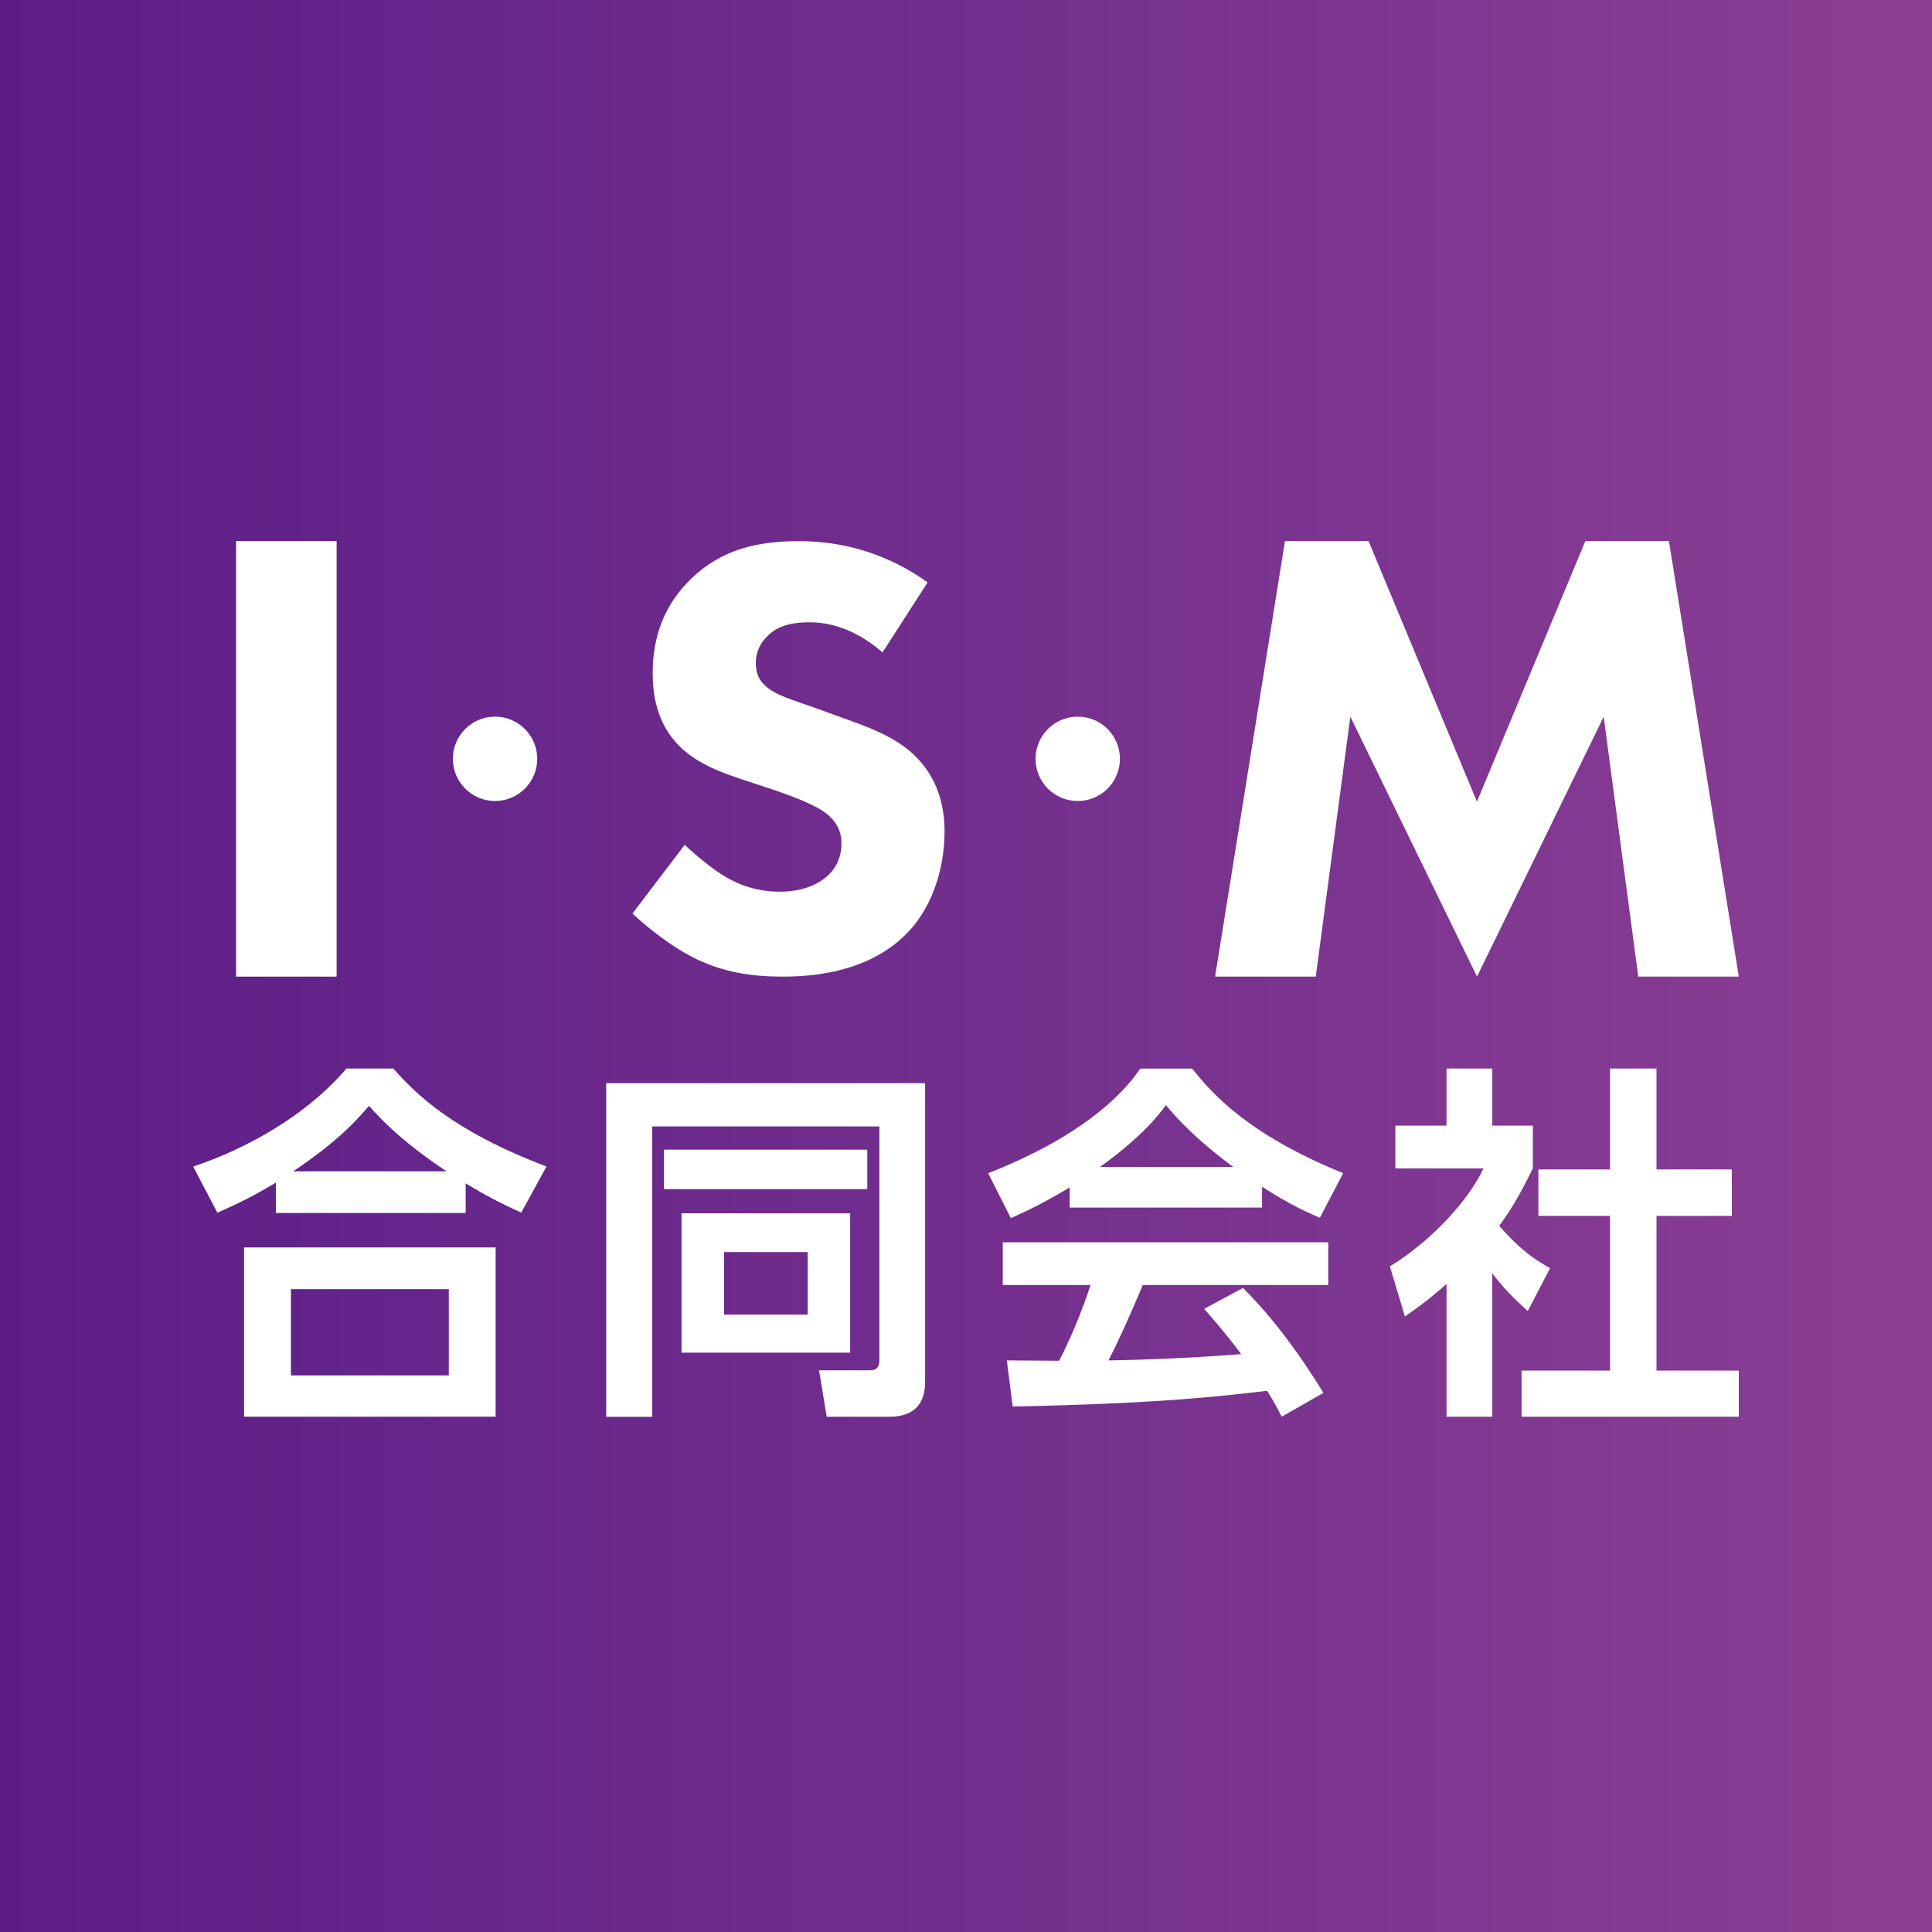<?xml version="1.0" encoding="UTF-8"?><svg id="_レイヤー_2" xmlns="http://www.w3.org/2000/svg" xmlns:xlink="http://www.w3.org/1999/xlink" viewBox="0 0 300 300"><rect x="0" y="0" width="300" height="300" fill="#808080" stroke="none"/><defs><style>.cls-1{fill:#fff;}.cls-2{fill:url(#_名称未設定グラデーション_7);}</style><linearGradient id="_名称未設定グラデーション_7" x1="0" y1="150" x2="300" y2="150" gradientUnits="userSpaceOnUse"><stop offset="0" stop-color="#5b1e87"/><stop offset="1" stop-color="#8b3f94"/></linearGradient></defs><g id="top"><g><rect class="cls-2" width="300" height="300"/><g><g><g><path class="cls-1" d="m37.9,193.7v26.28h39.06v-26.28h-39.06Zm31.79,19.87h-24.52v-13.39h24.52v13.39Z"/><path class="cls-1" d="m61.06,165.92h-7.27c-5.85,6.93-15.05,12.32-23.79,15.22l3.75,7.16c3.8-1.65,5.91-2.78,9.09-4.66v4.71h29.47v-4.6c3.01,1.82,5.11,2.95,8.63,4.54l3.92-7.16c-14.54-5.51-20.27-11.24-23.79-15.22Zm-15.53,15.96c7.21-4.83,10.05-8.18,11.76-10.16,1.82,1.99,4.83,5.34,12.04,10.16h-23.79Z"/></g><path class="cls-1" d="m94.13,219.98v-51.79h49.52v46.4c0,5.4-4.37,5.4-5.74,5.4h-9.54l-1.19-7.21h7.67c.68,0,1.7,0,1.7-1.53v-36.34h-35.27v45.09h-7.16Zm8.97-41.46h31.57v6.13h-31.57v-6.13Zm2.73,9.88h26.18v21.64h-26.18v-21.64Zm6.59,6.02v9.71h13v-9.71h-13Z"/><path class="cls-1" d="m166.1,184.38c-4.54,2.73-7.38,3.98-9.14,4.77l-3.52-6.98c13.8-5.4,20.56-11.7,23.62-16.24h8.06c3.07,3.86,8.63,10.22,23.45,16.24l-3.63,6.93c-1.82-.8-4.6-1.99-8.97-4.83v3.24h-29.87v-3.12Zm32.94,35.61c-.62-1.14-1.02-1.99-2.27-4.03-7.33.85-16.58,1.99-39.52,2.44l-.91-7.16c.74,0,6.81.06,8.12.06,1.65-3.12,3.58-7.78,4.88-11.76h-13.63v-6.64h50.54v6.64h-28.79c-2.16,5.05-3.58,8.29-5.34,11.7,1.82,0,11.3-.23,20.61-.97-1.25-1.7-2.73-3.58-5.74-7.04l6.02-3.24c6.47,6.42,11.3,14.37,12.49,16.3l-6.47,3.69Zm-7.55-38.79c-6.13-4.54-8.97-7.84-10.45-9.6-2.73,3.8-6.76,7.1-10.22,9.6h20.67Z"/><path class="cls-1" d="m231.72,219.98h-7.1v-20.61c-2.9,2.56-4.83,3.92-6.47,5.05l-2.33-7.78c6.42-3.92,12.21-10.22,14.54-15.22h-13.69v-6.64h7.95v-8.86h7.1v8.86h6.3v6.64c-1.99,4.09-3.46,6.53-5.22,8.92,3.58,4.15,6.13,5.57,7.89,6.59l-3.46,6.64c-1.7-1.53-3.58-3.29-5.51-5.85v22.26Zm18.29-54.06h7.21v15.67h11.7v7.21h-11.7v24.02h12.78v7.16h-33.73v-7.16h13.74v-24.02h-11.13v-7.21h11.13v-15.67Z"/></g><g><path class="cls-1" d="m52.27,84.02v67.63h-15.61v-67.63h15.61Z"/><path class="cls-1" d="m137.03,101.29c-5.07-4.37-9.43-4.66-11.36-4.66-2.13,0-4.77.29-6.59,2.23-1.01.97-1.72,2.43-1.72,4.08,0,1.55.51,2.72,1.52,3.59,1.62,1.46,3.95,2.04,8.52,3.69l5.07,1.84c2.94,1.07,6.59,2.52,9.23,4.95,3.95,3.59,4.97,8.25,4.97,12.03,0,6.69-2.43,12.52-5.98,16.01-5.98,6.02-14.7,6.6-19.16,6.6-4.87,0-9.13-.68-13.38-2.72-3.45-1.65-7.4-4.66-9.94-7.08l8.11-10.67c1.72,1.65,4.46,3.88,6.29,4.95,2.64,1.55,5.37,2.33,8.52,2.33,2.03,0,4.87-.39,7.1-2.23,1.32-1.07,2.43-2.81,2.43-5.24,0-2.13-.91-3.49-2.33-4.66-1.83-1.46-5.98-2.91-7.91-3.59l-5.58-1.84c-3.14-1.07-6.79-2.43-9.43-5.14-3.55-3.59-4.06-8.15-4.06-11.26,0-5.72,1.83-10.58,5.88-14.55,4.77-4.66,10.44-5.92,16.73-5.92,4.66,0,12.17.78,20.08,6.4l-7,10.87Z"/><path class="cls-1" d="m188.68,151.65l10.85-67.63h12.98l16.83,40.46,16.83-40.46h12.98l10.85,67.63h-15.61l-5.37-40.36-19.67,40.36-19.67-40.36-5.37,40.36h-15.61Z"/><circle class="cls-1" cx="76.87" cy="117.83" r="6.55"/><circle class="cls-1" cx="167.35" cy="117.83" r="6.55"/></g></g></g></g></svg>